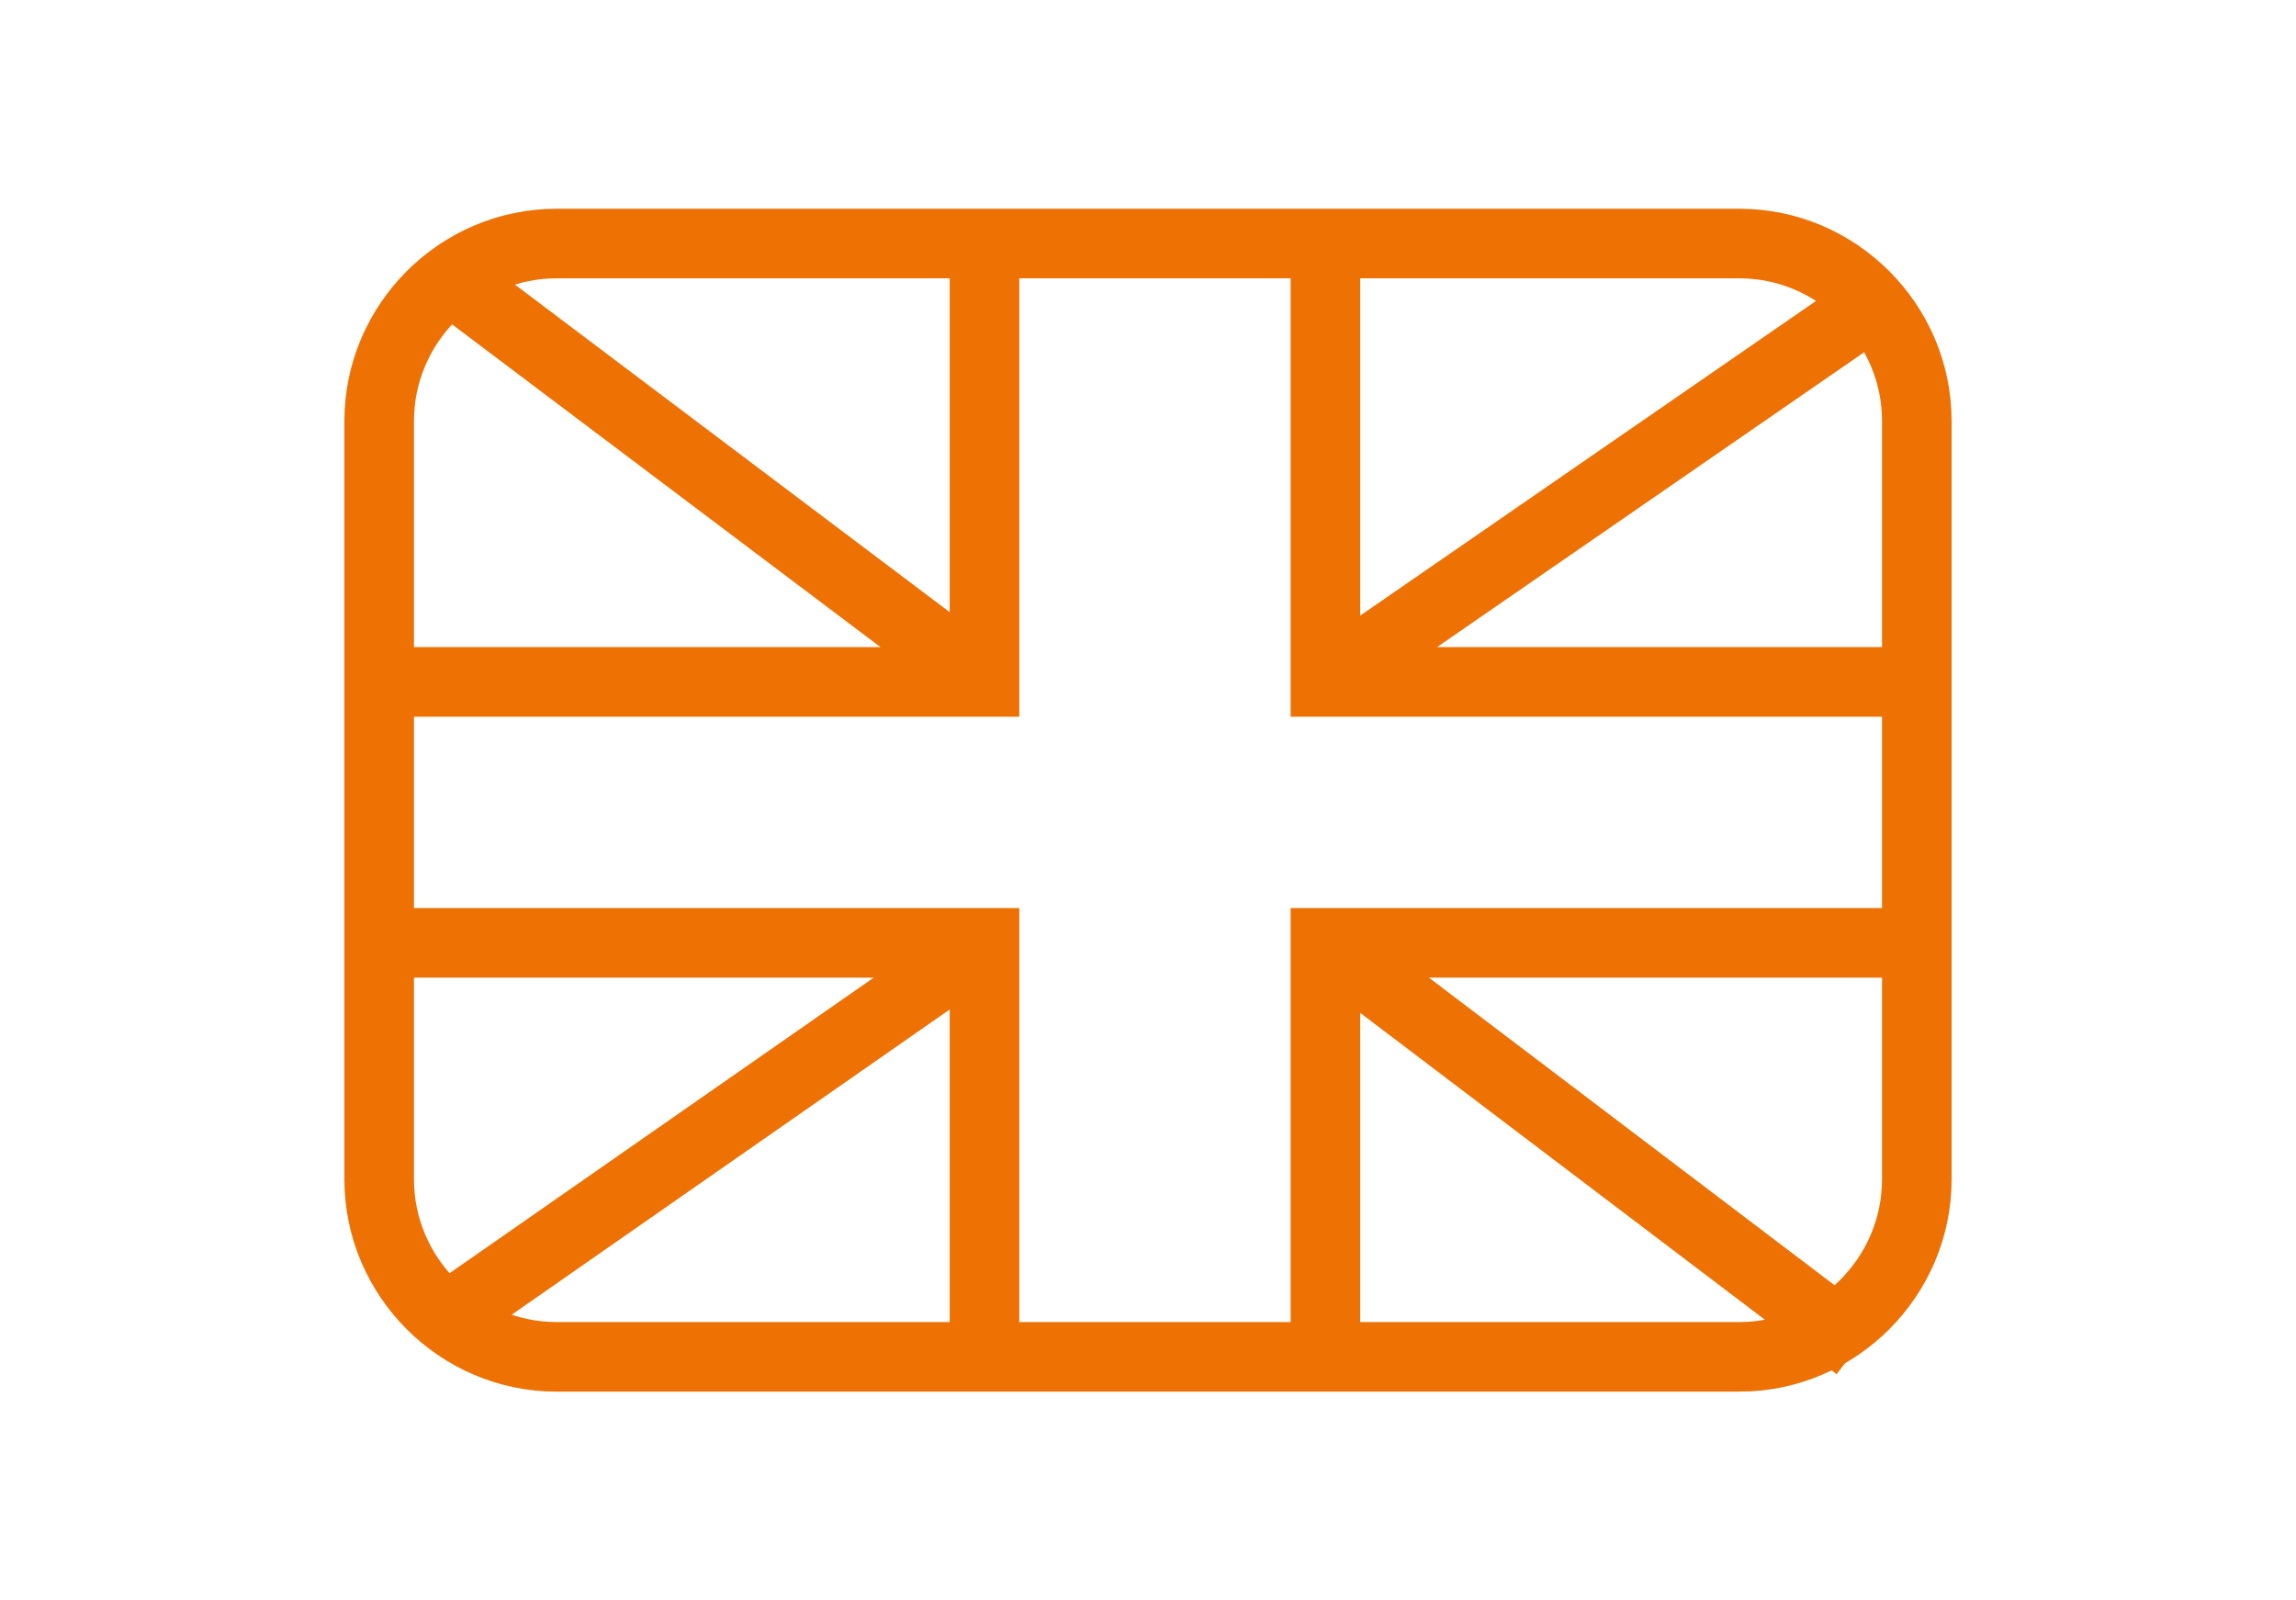 <svg xmlns="http://www.w3.org/2000/svg" id="language-orange-SVG" width="66" height="46"><style>.st6{fill:none;stroke:#ed7103;stroke-width:2;stroke-miterlimit:10}</style><switch><g><path class="st6" d="M50 39H16c-2.8 0-5.1-2.3-5.1-5.1V12.1C10.9 9.3 13.2 7 16 7h34c2.8 0 5.1 2.3 5.1 5.1v21.8c0 2.8-2.3 5.1-5.1 5.1z"/><path class="st6" d="M10.9 19.6h17.4V7.2M10.9 27.1h17.4v12.5M28.3 19.6L12.9 8M28.3 27.1L12.8 37.9M55.5 27.1H38.1v12.5M55.5 19.6H38.1V7.2M38.1 27.1l15.3 11.6M38.1 19.6L53.6 8.9"/></g></switch></svg>